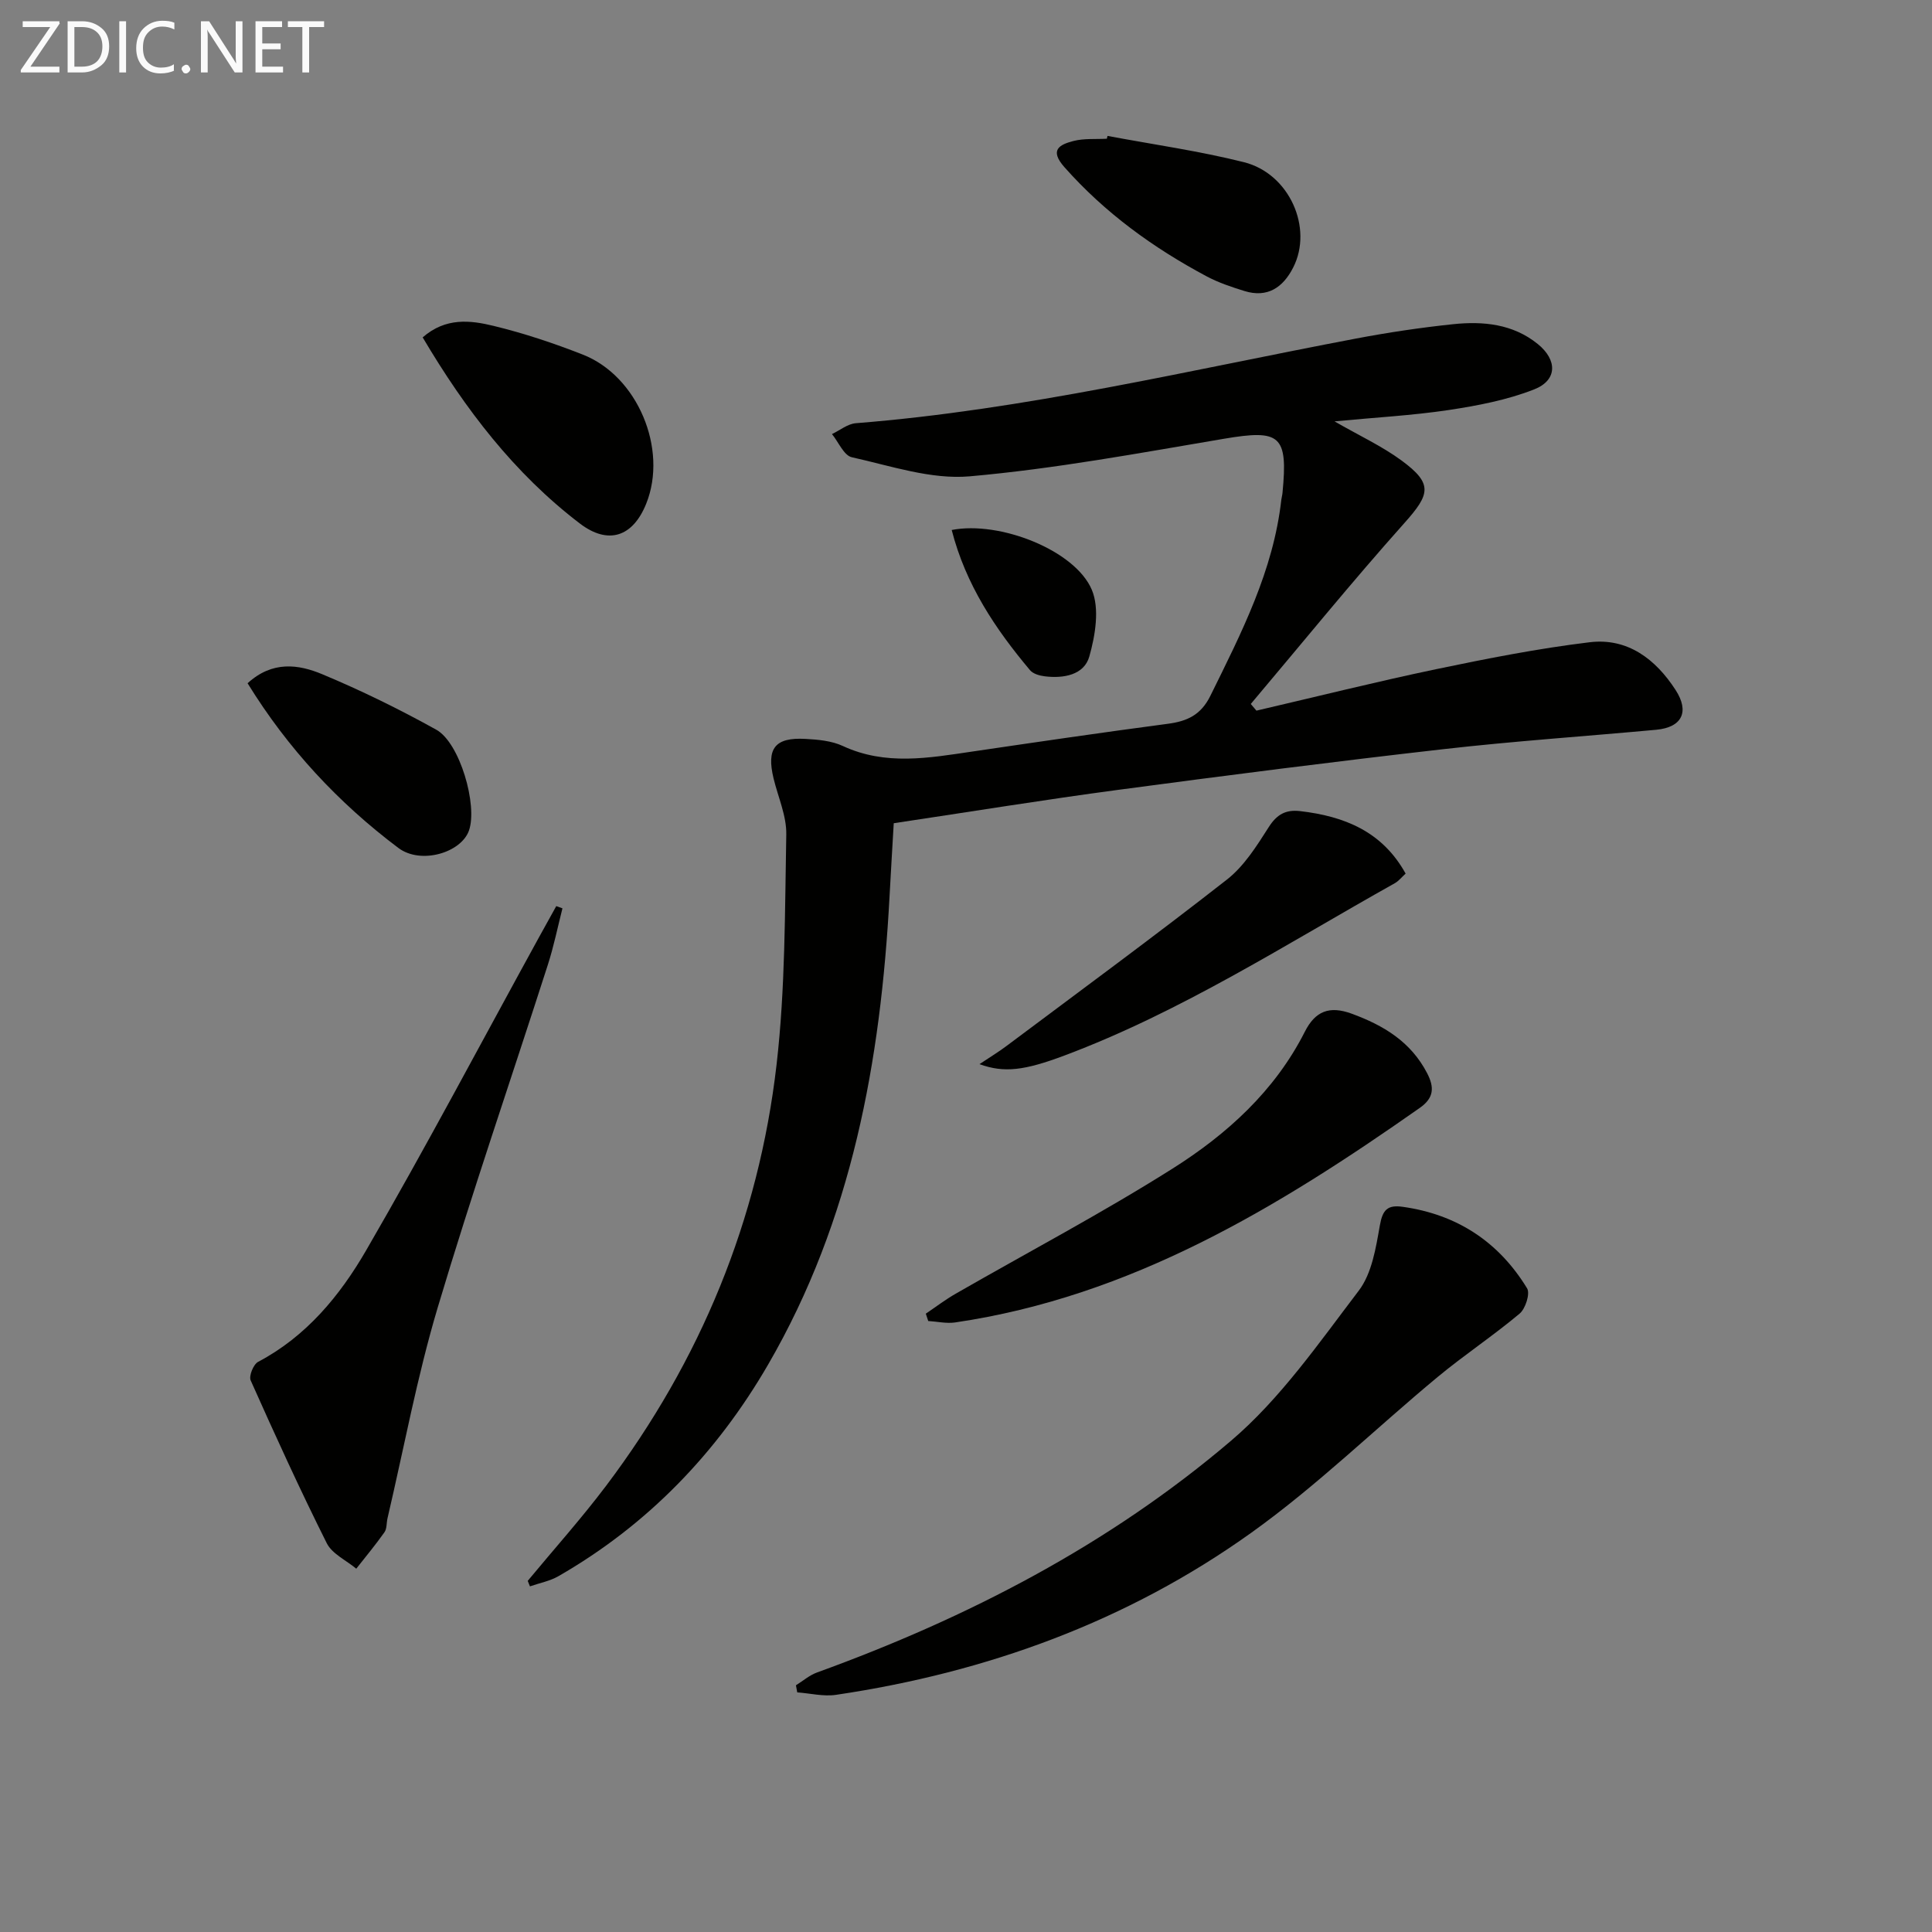 <svg enable-background="new 0 0 400 400" viewBox="0 0 400 400" xmlns="http://www.w3.org/2000/svg"><rect x="0" y="0" width="400" height="400" fill="#808080" stroke="none"/><g fill="#010100"><path d="m276.3 87.24c5.19 2.99 9.85 5.14 13.9 8.12 6.5 4.79 5.91 6.94.6 12.89-10.92 12.22-21.26 24.97-31.84 37.5.39.46.78.92 1.17 1.38 12.39-2.88 24.74-5.97 37.19-8.58 10.53-2.2 21.13-4.29 31.8-5.58 7.83-.95 13.64 3.47 17.79 9.88 2.93 4.52 1.33 7.74-4 8.24-14.73 1.36-29.49 2.35-44.18 4.03-22.44 2.55-44.84 5.42-67.22 8.41-15.29 2.04-30.51 4.52-46.47 6.91-.29 5.03-.6 10.1-.87 15.17-1.82 34.01-7.77 66.97-25.14 96.91-10.64 18.34-24.93 33.18-43.39 43.8-1.79 1.03-3.94 1.43-5.92 2.12-.15-.38-.31-.76-.46-1.14 5.43-6.56 11.13-12.92 16.25-19.71 19.51-25.89 31.56-55.01 35.27-87.17 1.82-15.76 1.71-31.76 2.01-47.66.07-3.85-1.7-7.73-2.63-11.59-1.5-6.21.27-8.54 6.58-8.19 2.62.14 5.44.39 7.76 1.47 8.84 4.1 17.79 2.48 26.8 1.15 13.47-1.98 26.94-3.96 40.44-5.74 4.05-.53 6.9-1.82 8.87-5.83 6.4-12.99 13.02-25.85 14.67-40.54.06-.49.21-.98.25-1.47 1.15-11.94-.46-13.15-12.12-11.18-17.5 2.96-35 6.22-52.65 7.78-7.97.7-16.33-2.16-24.39-3.95-1.65-.36-2.76-3.14-4.12-4.8 1.65-.78 3.25-2.12 4.95-2.25 35.01-2.77 69.09-11 103.46-17.51 6.68-1.27 13.43-2.28 20.2-2.99 6.21-.65 12.37-.06 17.5 4.09 4.11 3.32 4.09 7.52-.73 9.41-5.62 2.21-11.74 3.37-17.74 4.28-7.51 1.12-15.16 1.53-23.59 2.34z"/><path d="m164.79 348.92c1.45-.9 2.79-2.08 4.36-2.65 31.22-11.32 60.47-26.46 85.75-48 10.22-8.71 18.17-20.23 26.41-31.04 2.72-3.57 3.55-8.85 4.37-13.5.57-3.26 1.59-4.32 4.75-3.87 11.26 1.58 19.88 7.27 25.74 16.88.66 1.09-.34 4.22-1.55 5.23-5.47 4.59-11.47 8.56-16.97 13.12-12.91 10.7-24.99 22.53-38.59 32.25-25.68 18.37-54.78 28.94-85.99 33.56-2.59.38-5.33-.32-8.01-.51-.08-.49-.18-.98-.27-1.47z"/><path d="m116.45 188.06c-.99 3.89-1.79 7.85-3.02 11.67-7.61 23.7-15.73 47.24-22.84 71.09-4.25 14.27-6.96 29-10.36 43.52-.23.97-.11 2.15-.63 2.89-1.83 2.6-3.88 5.05-5.84 7.55-2.08-1.74-5-3.06-6.11-5.28-5.55-11.09-10.7-22.38-15.75-33.7-.41-.92.57-3.34 1.55-3.85 9.98-5.26 16.93-13.72 22.33-23.03 12.41-21.4 23.96-43.29 35.87-64.97 1.16-2.12 2.35-4.23 3.52-6.35.43.14.85.3 1.28.46z"/><path d="m191.68 271.98c2.06-1.39 4.05-2.91 6.2-4.14 14.96-8.6 30.25-16.66 44.83-25.86 11.29-7.12 21.23-16.1 27.44-28.37 2.16-4.27 5.08-5.43 9.7-3.74 6.63 2.43 12.25 5.82 15.62 12.32 1.52 2.93 1.44 5.11-1.51 7.18-29.39 20.64-59.79 39.07-96.22 44.43-1.8.26-3.7-.19-5.56-.3-.16-.51-.33-1.01-.5-1.52z"/><path d="m291.02 180.87c-.78.7-1.41 1.52-2.24 1.99-22.45 12.57-44.15 26.58-68.41 35.68-8.27 3.1-12.47 3.64-17.58 1.78 2.12-1.42 3.87-2.47 5.5-3.69 15.29-11.45 30.69-22.76 45.74-34.53 3.55-2.78 6.16-6.95 8.64-10.84 1.68-2.65 3.53-3.67 6.49-3.33 9.13 1.06 17.01 4.18 21.86 12.94z"/><path d="m87.51 69.85c4.78-4.18 9.91-3.54 14.68-2.38 6.27 1.52 12.45 3.58 18.46 5.94 11.37 4.44 17.67 19.57 13.15 30.85-2.76 6.9-7.87 8.62-13.77 4.11-13.54-10.34-23.69-23.6-32.52-38.52z"/><path d="m229.3 28.14c9.43 1.77 18.96 3.11 28.25 5.44 9.4 2.36 14.36 13.61 10.2 21.79-2.09 4.12-5.31 6.37-10.11 4.88-2.67-.83-5.37-1.73-7.83-3.04-11.05-5.9-21.06-13.14-29.44-22.61-3.16-3.57-1-4.66 1.85-5.4 2.2-.58 4.62-.35 6.94-.48.05-.2.09-.39.14-.58z"/><path d="m51.26 141.46c5.14-4.7 10.54-3.92 15.43-1.88 8.08 3.37 15.99 7.25 23.64 11.5 4.88 2.71 8.59 15.63 6.77 20.86-1.61 4.61-9.97 7.11-14.62 3.62-12.42-9.34-22.9-20.58-31.22-34.1z"/><path d="m197.04 109.73c9.89-1.95 25.54 4.18 29.01 12.38 1.64 3.89.72 9.44-.52 13.82-1.09 3.83-5.36 4.58-9.25 4.09-1.06-.13-2.4-.51-3.03-1.27-7.17-8.54-13.3-17.67-16.21-29.02z"/></g><path d="m12.4 4.8-6.1 9h6v1.2h-8v-.5l6.1-8.9h-5.7v-1.2h7.6v.4z" fill="#fafafa"/><path d="m14 15v-10.6h3c1.6 0 2.9.5 4 1.4s1.6 2.2 1.6 3.8-.5 3-1.6 3.9-2.4 1.5-4 1.5zm1.4-9.4v8.2h1.6c1.3 0 2.4-.4 3.1-1.1s1.1-1.8 1.1-3.1-.4-2.3-1.2-3-1.8-1-3.1-1z" fill="#fafafa"/><path d="m26.1 4.4v10.6h-1.4v-10.6z" fill="#fafafa"/><path d="m36.1 14.6c-.8.4-1.8.6-2.9.6-1.5 0-2.7-.5-3.6-1.4s-1.4-2.2-1.4-3.8c0-1.7.5-3.1 1.5-4.1s2.3-1.6 3.9-1.6c1 0 1.8.1 2.5.4v1.4c-.8-.4-1.6-.6-2.5-.6-1.2 0-2.1.4-2.9 1.2s-1.1 1.8-1.1 3.2c0 1.3.3 2.3 1 3s1.6 1.1 2.7 1.1c1 0 2-.2 2.7-.7v1.3z" fill="#fafafa"/><path d="m37.6 14.3c0-.2.1-.5.3-.6s.4-.3.6-.3c.3 0 .5.1.6.3s.3.4.3.6-.1.4-.3.6-.4.3-.6.3c-.3 0-.5-.1-.6-.3s-.3-.4-.3-.6z" fill="#fafafa"/><path d="m50.2 15h-1.6l-5.3-8.2c-.2-.2-.3-.5-.4-.7 0 .2.1.7.1 1.5v7.4h-1.4v-10.6h1.7l5.2 8.1c.2.4.4.6.4.7 0-.3-.1-.8-.1-1.5v-7.3h1.4z" fill="#fafafa"/><path d="m58.6 15h-5.7v-10.6h5.5v1.2h-4.1v3.4h3.8v1.2h-3.8v3.6h4.3z" fill="#fafafa"/><path d="m67.1 5.6h-3.1v9.4h-1.4v-9.4h-3v-1.2h7.5z" fill="#fafafa"/></svg>